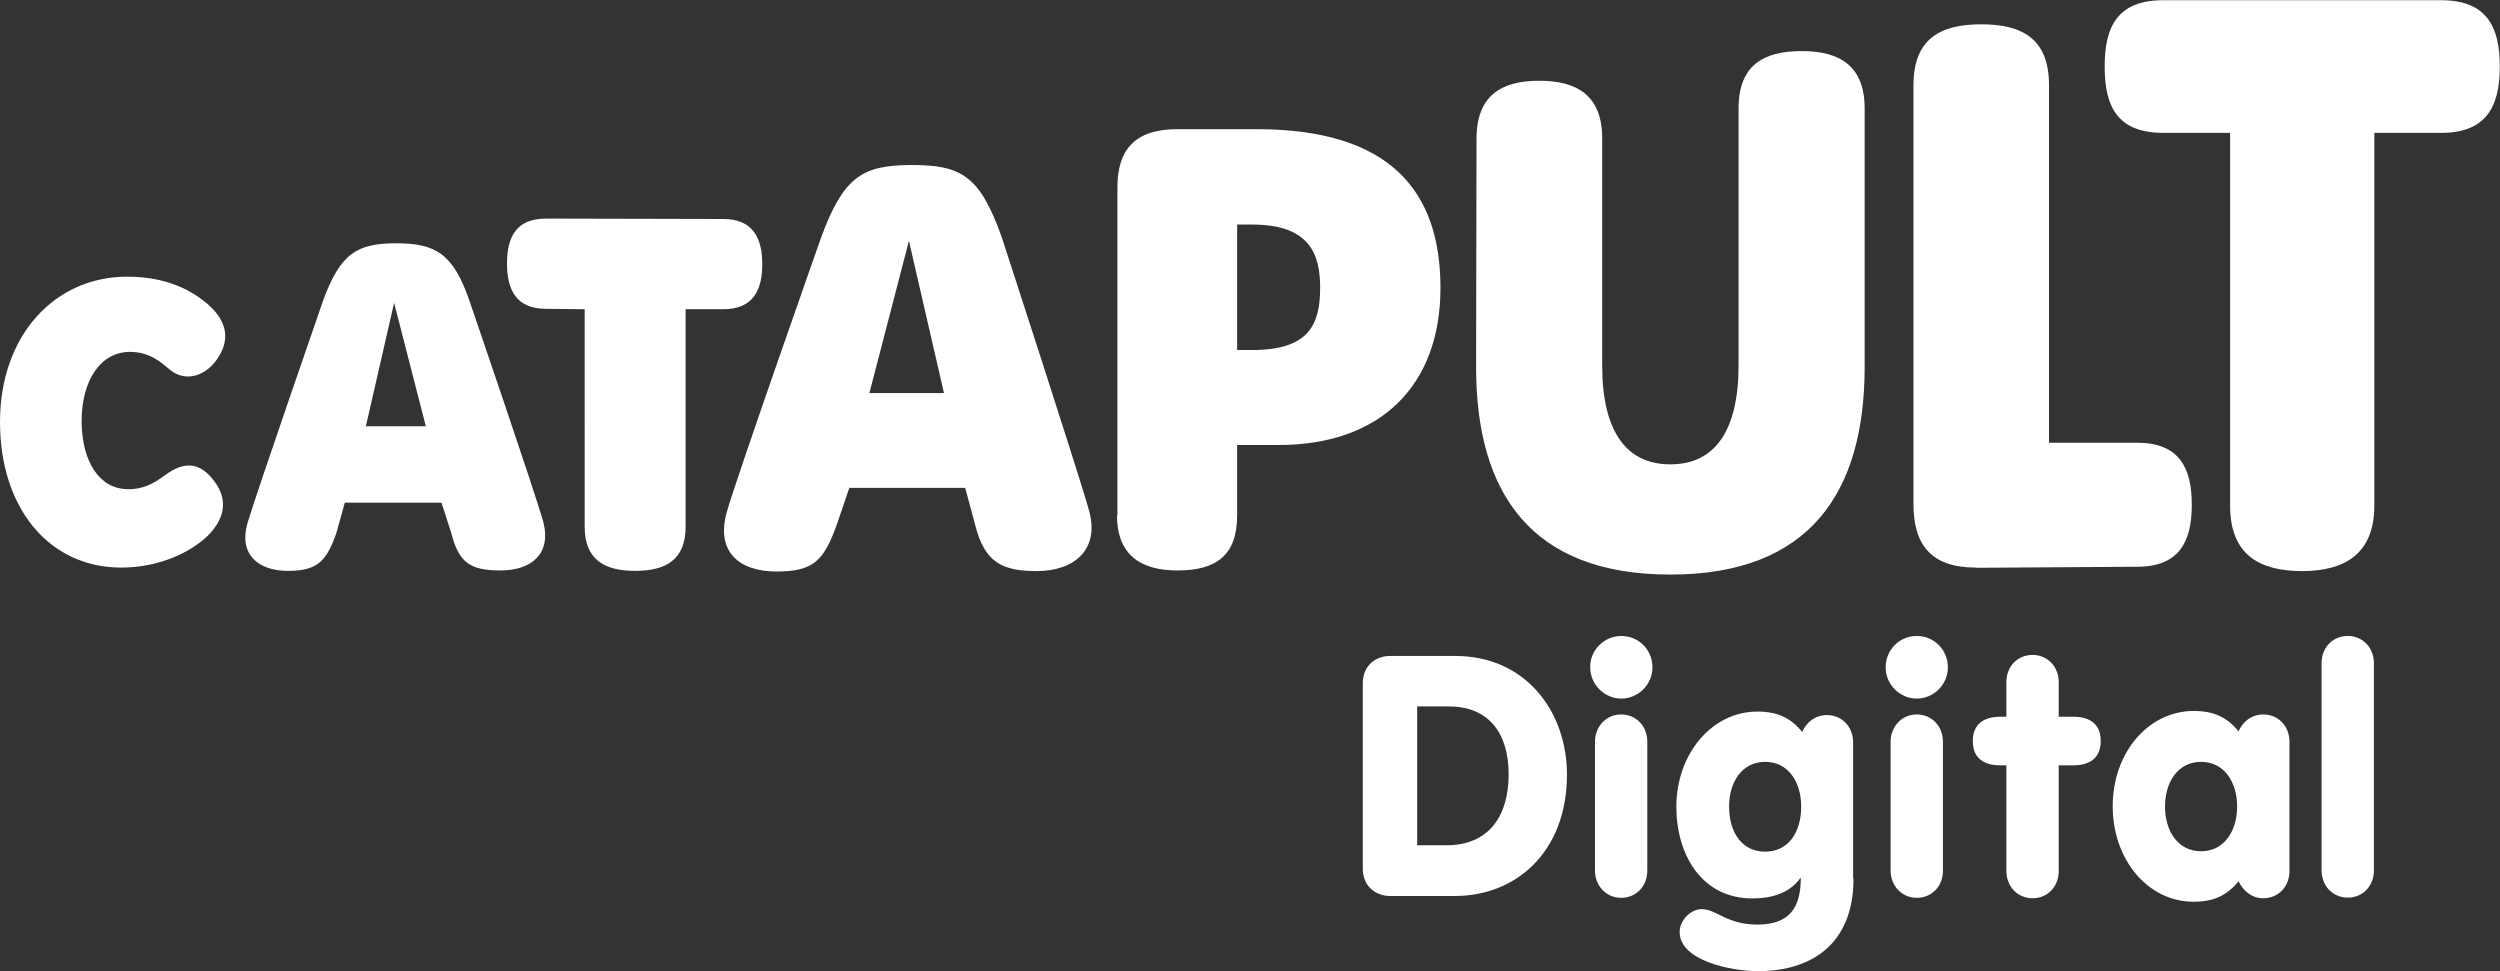 <?xml version="1.0" encoding="UTF-8"?> <svg xmlns="http://www.w3.org/2000/svg" viewBox="0 0 121.35 47.14"><rect x="0" y="0" width="121.35" height="47.14" fill="#333333" stroke="none"/><path fill="#fff" d="M105.01 6.45c-2.21 0-2.85-1.25-2.85-3.22s.65-3.22 2.85-3.22h13.48c2.21 0 2.85 1.28 2.85 3.22s-.65 3.22-2.85 3.22h-3.24v18.09c0 2.33-1.42 3.18-3.5 3.18s-3.5-.79-3.5-3.18V6.45h-3.24Zm-33.34.29c0-2.12 1.22-2.82 3.05-2.82s3.05.72 3.05 2.79v11.04c0 3.13 1.13 4.79 3.31 4.79s3.31-1.66 3.31-4.81V5.27c0-2.12 1.22-2.79 3.07-2.79s3.05.72 3.05 2.79v12.54c0 6.09-2.66 10.08-9.43 10.08s-9.43-3.97-9.43-10.06l.02-11.09ZM95.9 27.55c-2.18 0-3.02-1.13-3.02-3.08V4.14c0-2.26 1.3-2.96 3.29-2.96s3.29.7 3.29 2.96v17.35h4.27c2.04 0 2.66 1.2 2.66 3.01s-.62 3.01-2.66 3.01l-7.82.05Zm-41.68-2.53c0 1.97 1.22 2.67 2.93 2.67 1.85 0 2.9-.7 2.9-2.67V21.6h2.02c4.92 0 7.85-2.86 7.85-7.63S67.4 6.27 61 6.27h-3.86c-2.06 0-2.9 1.01-2.9 2.82v15.93Zm5.83-8.03V10.9h.74c2.78 0 3.29 1.44 3.29 3.06 0 1.78-.53 3.03-3.29 3.03h-.74Zm-33.54-2c-1.44 0-1.9-.91-1.9-2.19s.43-2.19 1.9-2.19l8.59.02c1.46 0 1.9.94 1.9 2.19s-.43 2.19-1.9 2.19h-1.82v10.56c0 1.64-1.01 2.14-2.45 2.14s-2.45-.51-2.45-2.14V15.01l-1.87-.02Zm14.73 8.69h5.61l.48 1.78c.46 1.85 1.32 2.26 3 2.26 1.78 0 3.05-1.01 2.54-2.91-.46-1.68-4.25-13.31-4.25-13.31-1.06-2.98-1.97-3.49-4.37-3.49s-3.31.58-4.39 3.51c0 0-4.08 11.57-4.58 13.33-.55 1.95.62 2.89 2.4 2.89s2.3-.48 2.95-2.31l.6-1.76Zm.96-4.6 1.92-7.39 1.7 7.39H42.2ZM16.73 24.4h4.7l.48 1.49c.36 1.4.89 1.8 2.38 1.8s2.47-.79 2.09-2.33c-.36-1.32-3.6-10.78-3.6-10.78-.79-2.29-1.66-2.77-3.55-2.77s-2.71.48-3.55 2.79c0 0-3.26 9.41-3.67 10.8-.43 1.54.55 2.31 1.97 2.31s1.87-.46 2.35-1.85l.41-1.47Zm1.03-3.71 1.37-5.99 1.54 5.99h-2.9ZM6.19 23.75c.72 0 1.22-.24 1.8-.67.96-.72 1.73-.65 2.42.29.67.89.5 1.8-.31 2.62-.86.84-2.4 1.56-4.22 1.56-3.5 0-5.88-2.89-5.88-7.07s2.64-7.05 6.17-7.05c1.9 0 3.17.65 4.03 1.44.79.75.98 1.59.38 2.5-.53.84-1.54 1.23-2.33.58-.43-.36-.98-.87-1.94-.87-1.39 0-2.35 1.32-2.35 3.39.02 1.97.89 3.27 2.23 3.27Zm62.6 17.28h1.42c2.06 0 3.02-1.42 3.02-3.44s-.98-3.3-2.9-3.3h-1.54v6.74Zm-2.64-7.87c0-.87.65-1.32 1.32-1.32h3.17c3.45 0 5.42 2.74 5.42 5.75 0 3.83-2.54 5.9-5.42 5.9h-3.17c-.7 0-1.32-.48-1.32-1.32v-9ZM77.42 36c0-.72.53-1.32 1.27-1.32s1.27.58 1.27 1.32v6.26c0 .75-.53 1.32-1.27 1.32s-1.27-.6-1.27-1.32V36Zm1.28-5.13c.84 0 1.51.67 1.51 1.52s-.7 1.52-1.51 1.52-1.51-.67-1.51-1.52c-.02-.82.67-1.52 1.51-1.52Zm6.98 6.11c-1.13 0-1.75.99-1.75 2.17 0 1.25.62 2.19 1.75 2.19s1.75-.94 1.75-2.19c0-1.18-.62-2.17-1.75-2.17Zm4.29 5.66c0 3.27-2.14 4.5-4.63 4.5-1.32 0-3.81-.51-3.81-1.9 0-.58.55-1.11 1.06-1.11.74 0 1.22.75 2.71.75 1.58 0 2.11-.84 2.11-2.26h-.02c-.55.77-1.46.99-2.33.99-2.47 0-3.69-2.14-3.69-4.45 0-2.57 1.73-4.62 3.93-4.62.96 0 1.61.29 2.18.99.17-.41.58-.82 1.2-.82.74 0 1.27.58 1.27 1.32v6.62h.02Zm1.8-6.64c0-.72.53-1.32 1.27-1.32s1.27.58 1.27 1.32v6.26c0 .75-.53 1.32-1.27 1.32s-1.27-.6-1.27-1.32V36Zm1.27-5.13c.84 0 1.51.67 1.51 1.52s-.7 1.52-1.51 1.52-1.51-.67-1.51-1.52.67-1.52 1.51-1.52Zm4.35 6.28h-.29c-.82 0-1.34-.36-1.34-1.18s.53-1.18 1.34-1.18h.29v-1.68c0-.75.53-1.32 1.27-1.32s1.27.58 1.27 1.32v1.68h.7c.82 0 1.34.36 1.34 1.18s-.53 1.18-1.34 1.18h-.7v5.13c0 .75-.53 1.32-1.27 1.32s-1.27-.58-1.27-1.32v-5.13Zm7.7 2c0 1.18.62 2.17 1.75 2.17s1.75-.99 1.75-2.17-.62-2.17-1.75-2.17-1.75.99-1.75 2.17Zm6.04 3.13c0 .75-.53 1.32-1.27 1.32-.62 0-1.01-.43-1.2-.82-.58.7-1.22.99-2.18.99-2.23 0-3.93-2.05-3.93-4.64s1.73-4.62 3.93-4.62c.96 0 1.61.29 2.18.99.17-.41.58-.82 1.2-.82.74 0 1.27.58 1.27 1.32v6.28Zm1.56-10.09c0-.75.53-1.32 1.27-1.32s1.27.58 1.27 1.32v10.06c0 .75-.53 1.32-1.27 1.32s-1.27-.58-1.27-1.32V32.19Z"></path></svg> 